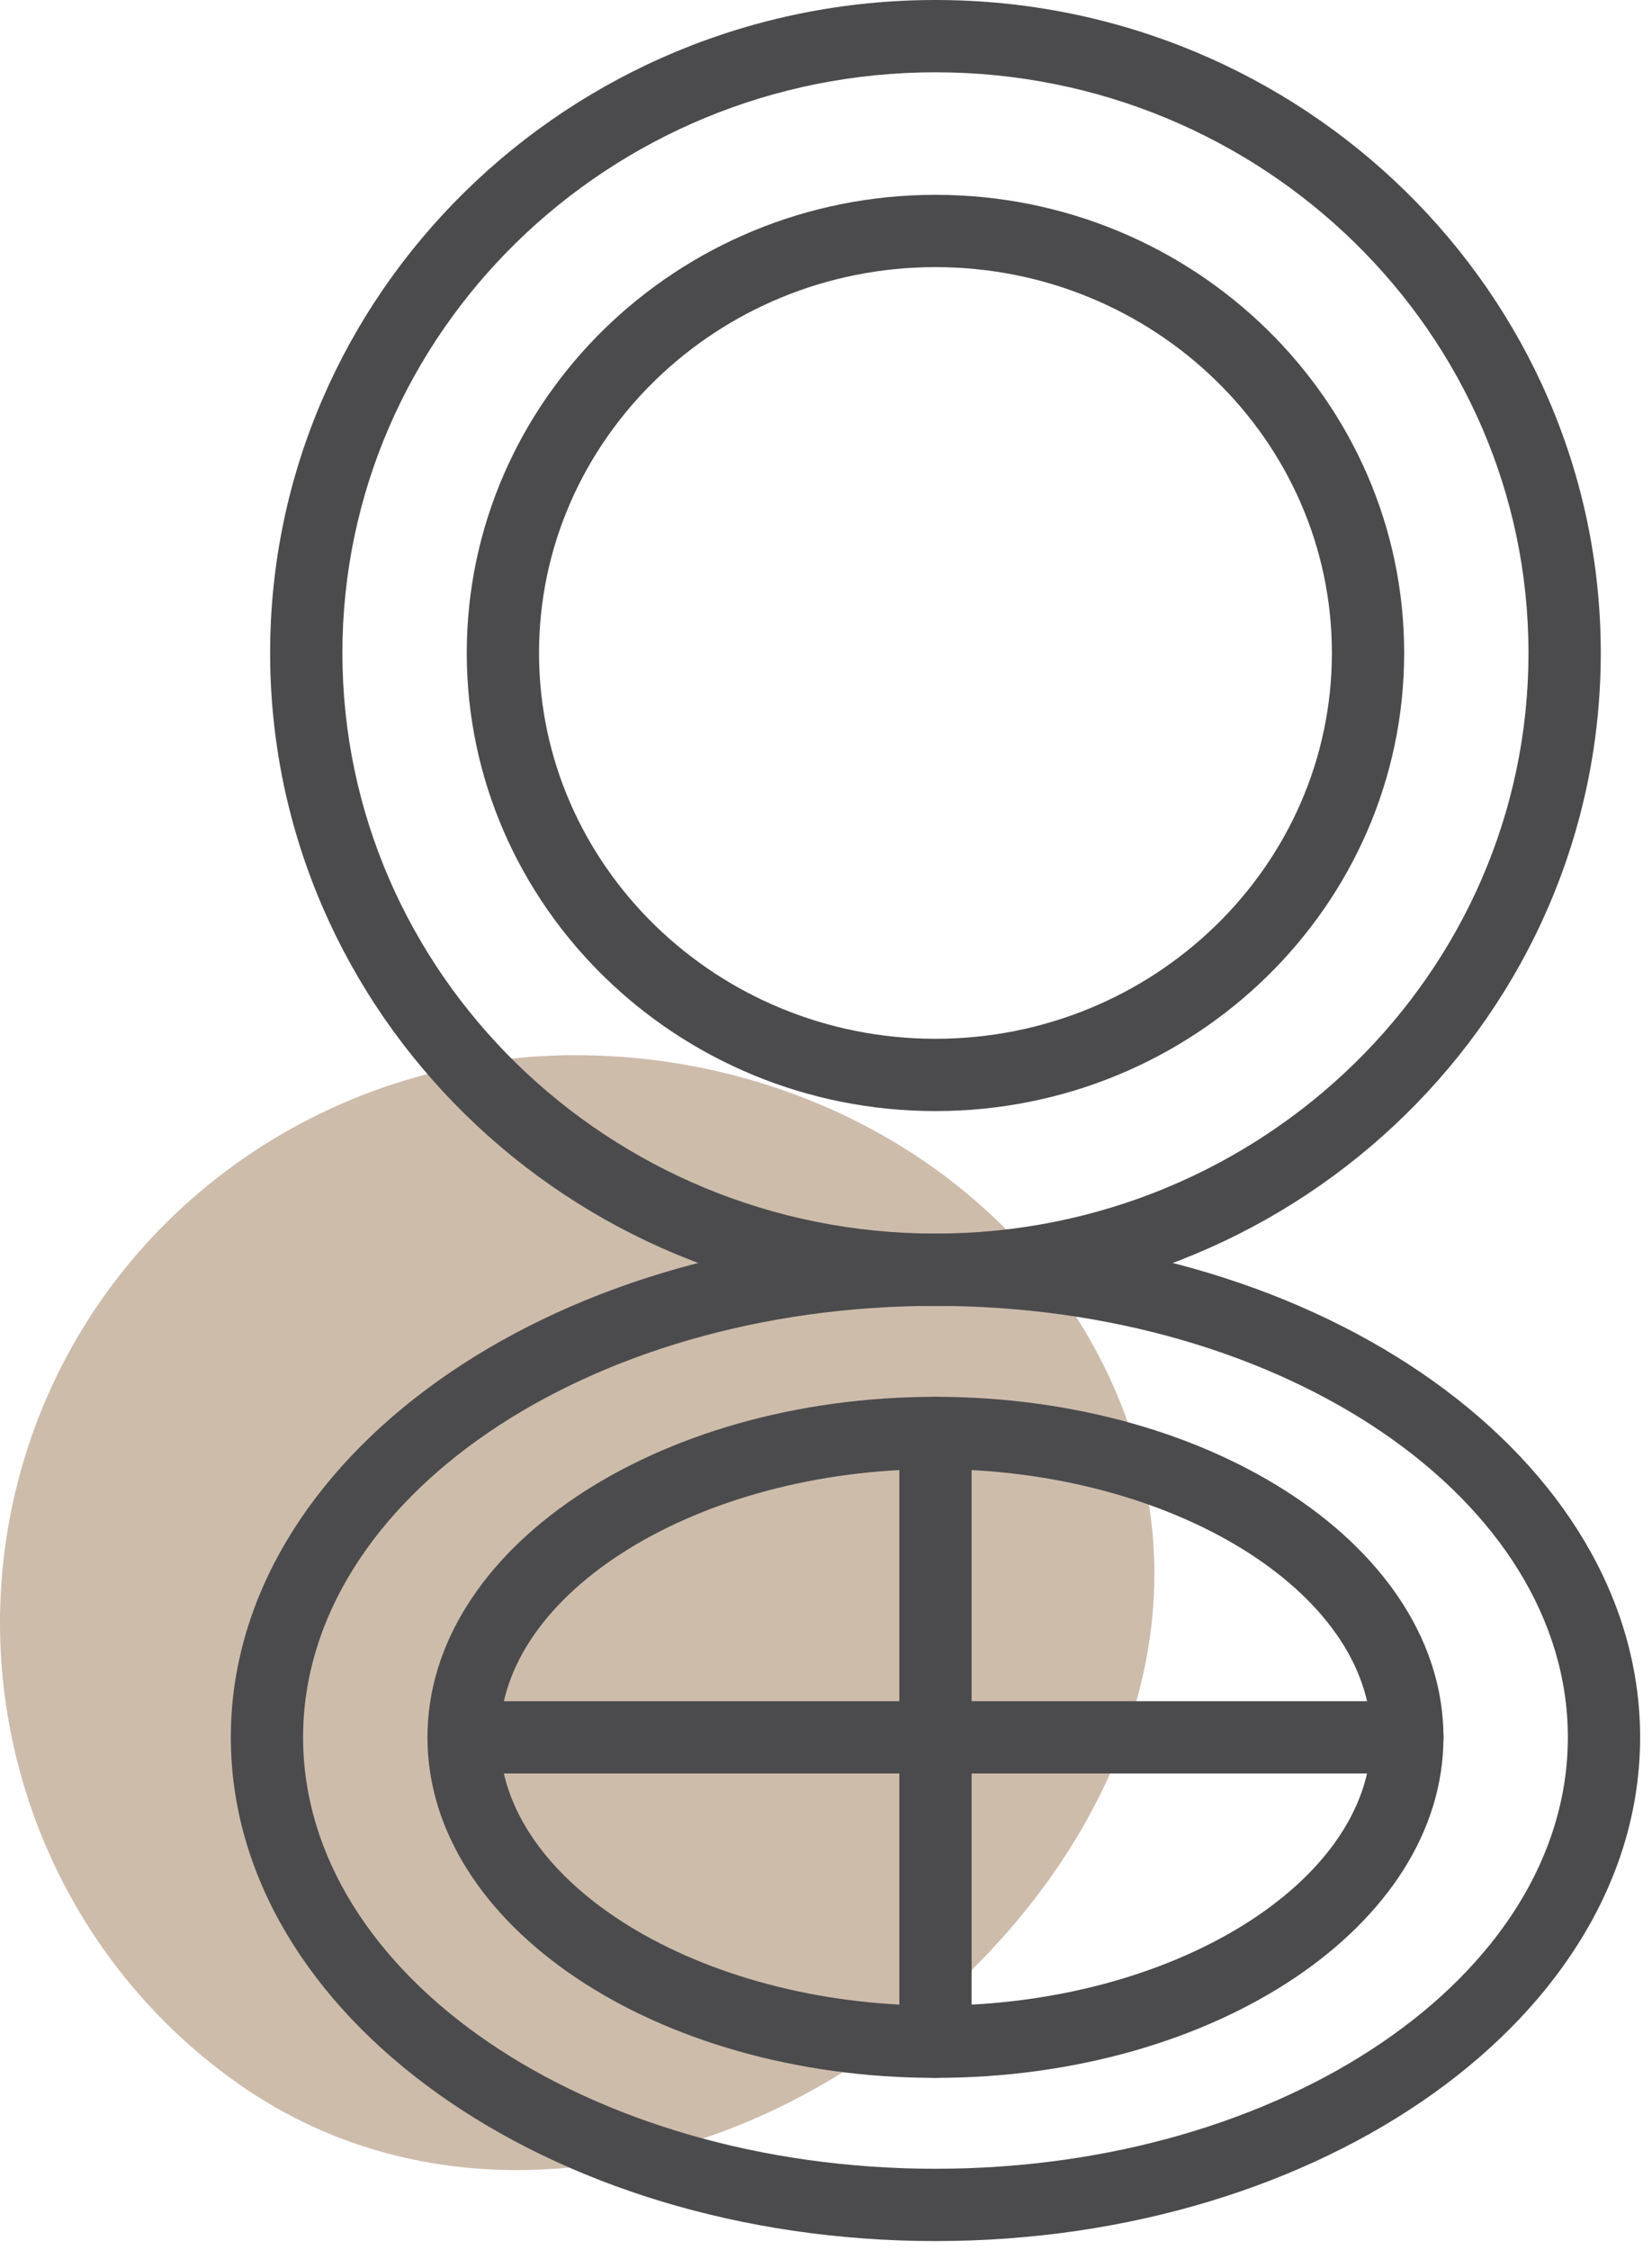 <?xml version="1.0" encoding="UTF-8"?> <svg xmlns="http://www.w3.org/2000/svg" width="83" height="113" viewBox="0 0 83 113" fill="none"> <path fill-rule="evenodd" clip-rule="evenodd" d="M28.739 53C16.302 53.066 5.221 60.928 1.386 72.744C-2.439 84.532 1.831 97.527 11.975 104.663C21.695 111.501 34.521 109.768 44.186 102.853C54.081 95.773 60.596 84.062 56.998 72.45C53.259 60.383 41.386 52.934 28.739 53Z" fill="#CEBCAB"></path> <path d="M46.999 65.592C28.567 65.592 13.572 50.88 13.572 32.796C13.572 14.712 28.567 0 46.999 0C65.432 0 80.426 14.712 80.426 32.796C80.426 50.88 65.432 65.592 46.999 65.592ZM46.999 3.631C30.569 3.631 17.203 16.714 17.203 32.796C17.203 48.878 30.569 61.961 46.999 61.961C63.429 61.961 76.795 48.878 76.795 32.796C76.795 16.714 63.429 3.631 46.999 3.631Z" fill="#4B4B4D"></path> <path d="M47 55.807C34.015 55.807 23.451 45.485 23.451 32.796C23.451 20.108 34.015 9.786 47 9.786C59.985 9.786 70.548 20.108 70.548 32.796C70.548 45.484 59.985 55.807 47 55.807ZM47 13.417C36.017 13.417 27.082 22.11 27.082 32.796C27.082 43.482 36.017 52.176 47 52.176C57.983 52.176 66.917 43.482 66.917 32.796C66.917 22.11 57.983 13.417 47 13.417Z" fill="#4B4B4D"></path> <path d="M47 112.564C27.478 112.564 11.597 101.214 11.597 87.263C11.597 73.311 27.478 61.961 47 61.961C66.522 61.961 82.403 73.311 82.403 87.263C82.403 101.214 66.522 112.564 47 112.564ZM47 65.592C29.481 65.592 15.228 75.314 15.228 87.263C15.228 99.212 29.481 108.933 47 108.933C64.519 108.933 78.772 99.212 78.772 87.263C78.772 75.314 64.519 65.592 47 65.592Z" fill="#4B4B4D"></path> <path d="M46.999 104.367C32.925 104.367 21.476 96.694 21.476 87.263C21.476 77.832 32.925 70.159 46.999 70.159C61.074 70.159 72.523 77.832 72.523 87.263C72.523 96.694 61.074 104.367 46.999 104.367ZM46.999 73.79C35.132 73.79 25.107 79.96 25.107 87.263C25.107 94.566 35.132 100.736 46.999 100.736C58.867 100.736 68.892 94.566 68.892 87.263C68.892 79.96 58.867 73.79 46.999 73.79Z" fill="#4B4B4D"></path> <path d="M47 104.367C45.998 104.367 45.185 103.554 45.185 102.551V71.975C45.185 70.973 45.998 70.159 47 70.159C48.002 70.159 48.816 70.973 48.816 71.975V102.551C48.816 103.554 48.002 104.367 47 104.367Z" fill="#4B4B4D"></path> <path d="M70.708 89.078H23.291C22.289 89.078 21.476 88.265 21.476 87.263C21.476 86.26 22.289 85.447 23.291 85.447H70.708C71.71 85.447 72.523 86.26 72.523 87.263C72.523 88.265 71.711 89.078 70.708 89.078Z" fill="#4B4B4D"></path> </svg> 